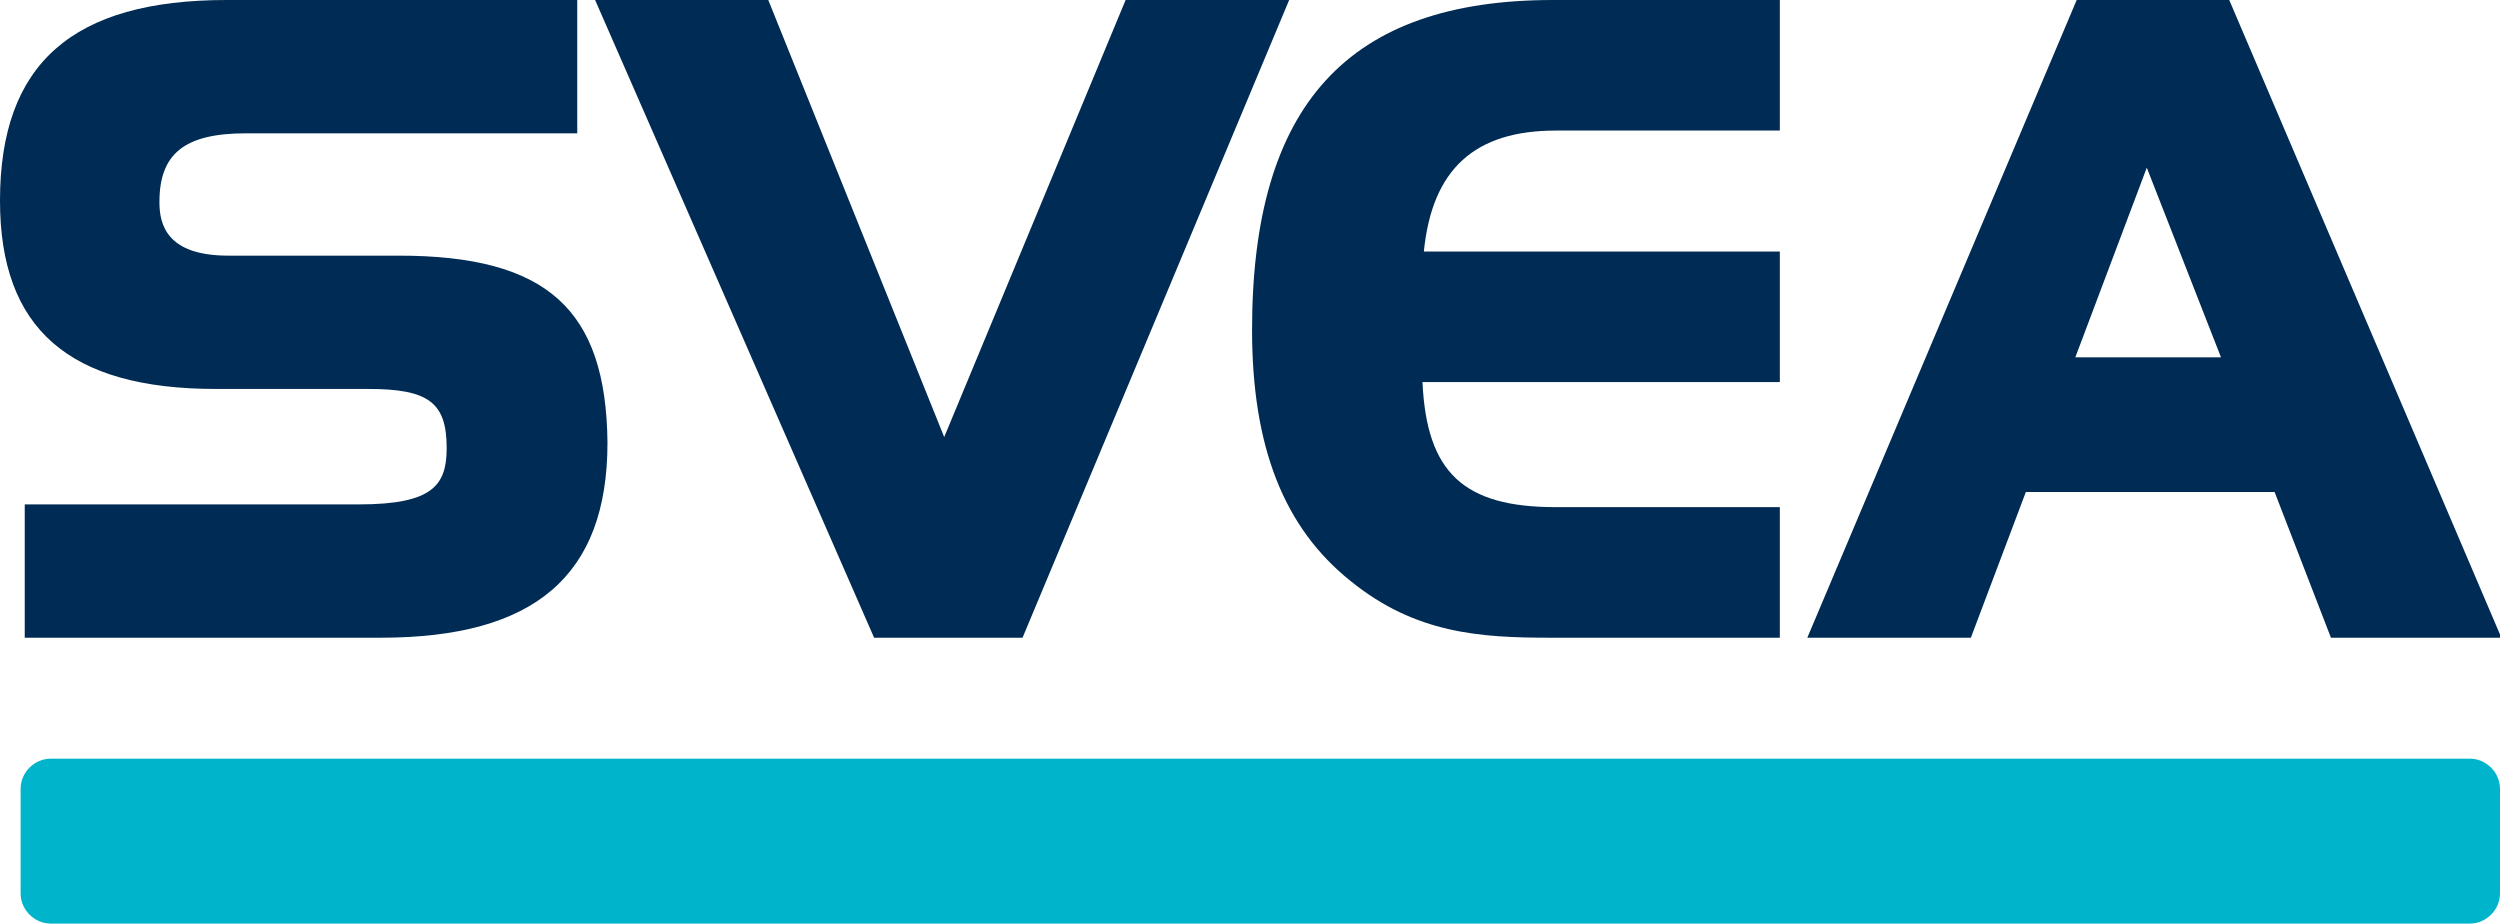 <!--<?xml version="1.0" encoding="utf-8"?>-->
<!-- Generator: Adobe Illustrator 19.1.0, SVG Export Plug-In . SVG Version: 6.00 Build 0)  -->
<!--<svg version="1.1" baseProfile="tiny" id="Layer_1" xmlns="http://www.w3.org/2000/svg" xmlns:xlink="http://www.w3.org/1999/xlink"
	 x="0px" y="0px" viewBox="0 0 181.9 67.2" xml:space="preserve">-->
<svg xmlns="http://www.w3.org/2000/svg" width="181.9" height="67.2">
	<g>
		<path fill="#002B54" d="M29,18.6H16.6c-4.5,0-5-2.3-5-3.9c0-3.5,1.8-5,6.3-5H42V0H16.5C5.3,0,0,4.6,0,14.6c0,9.3,5,13.7,15.7,13.7
			h11.1c4.4,0,5.7,1,5.7,4.3c0,2.7-1,4.1-6.4,4.1H1.8v9.7h25.9c11.2,0,16.5-4.5,16.5-14.2C44.1,22.5,39.8,18.6,29,18.6z"/>
		<polygon fill="#002B54" points="81.9,0 68.7,31.8 55.9,0 43.3,0 63.6,46.4 74.4,46.4 93.8,0 	"/>
		<path fill="#002B54" d="M113.2,9.5h16.3V0H113C98.1,0,91.1,7.6,91.1,24c0,8.5,2.3,14.4,7.2,18.3c4.7,3.8,9.4,4.1,14.5,4.1h16.7
			v-9.5h-16.3c-6.7,0-9.4-2.5-9.7-9.1h26v-9.5h-25.9C104.2,12.3,107.3,9.5,113.2,9.5z"/>
		<path fill="#002B54" d="M151.1,0l-19.6,46.4h11.9l4-10.6h18.1l4.1,10.6h12.4L162.2,0H151.1z M151,26l5.2-13.8l5.4,13.8H151z"/>
	</g>
	<path fill="#00B4CB" d="M179.7,67.2H3.7c-1.2,0-2.2-1-2.2-2.2v-7.6c0-1.2,1-2.2,2.2-2.2h176c1.2,0,2.2,1,2.2,2.2V65
		C181.9,66.2,180.9,67.2,179.7,67.2z"/>
</svg>

